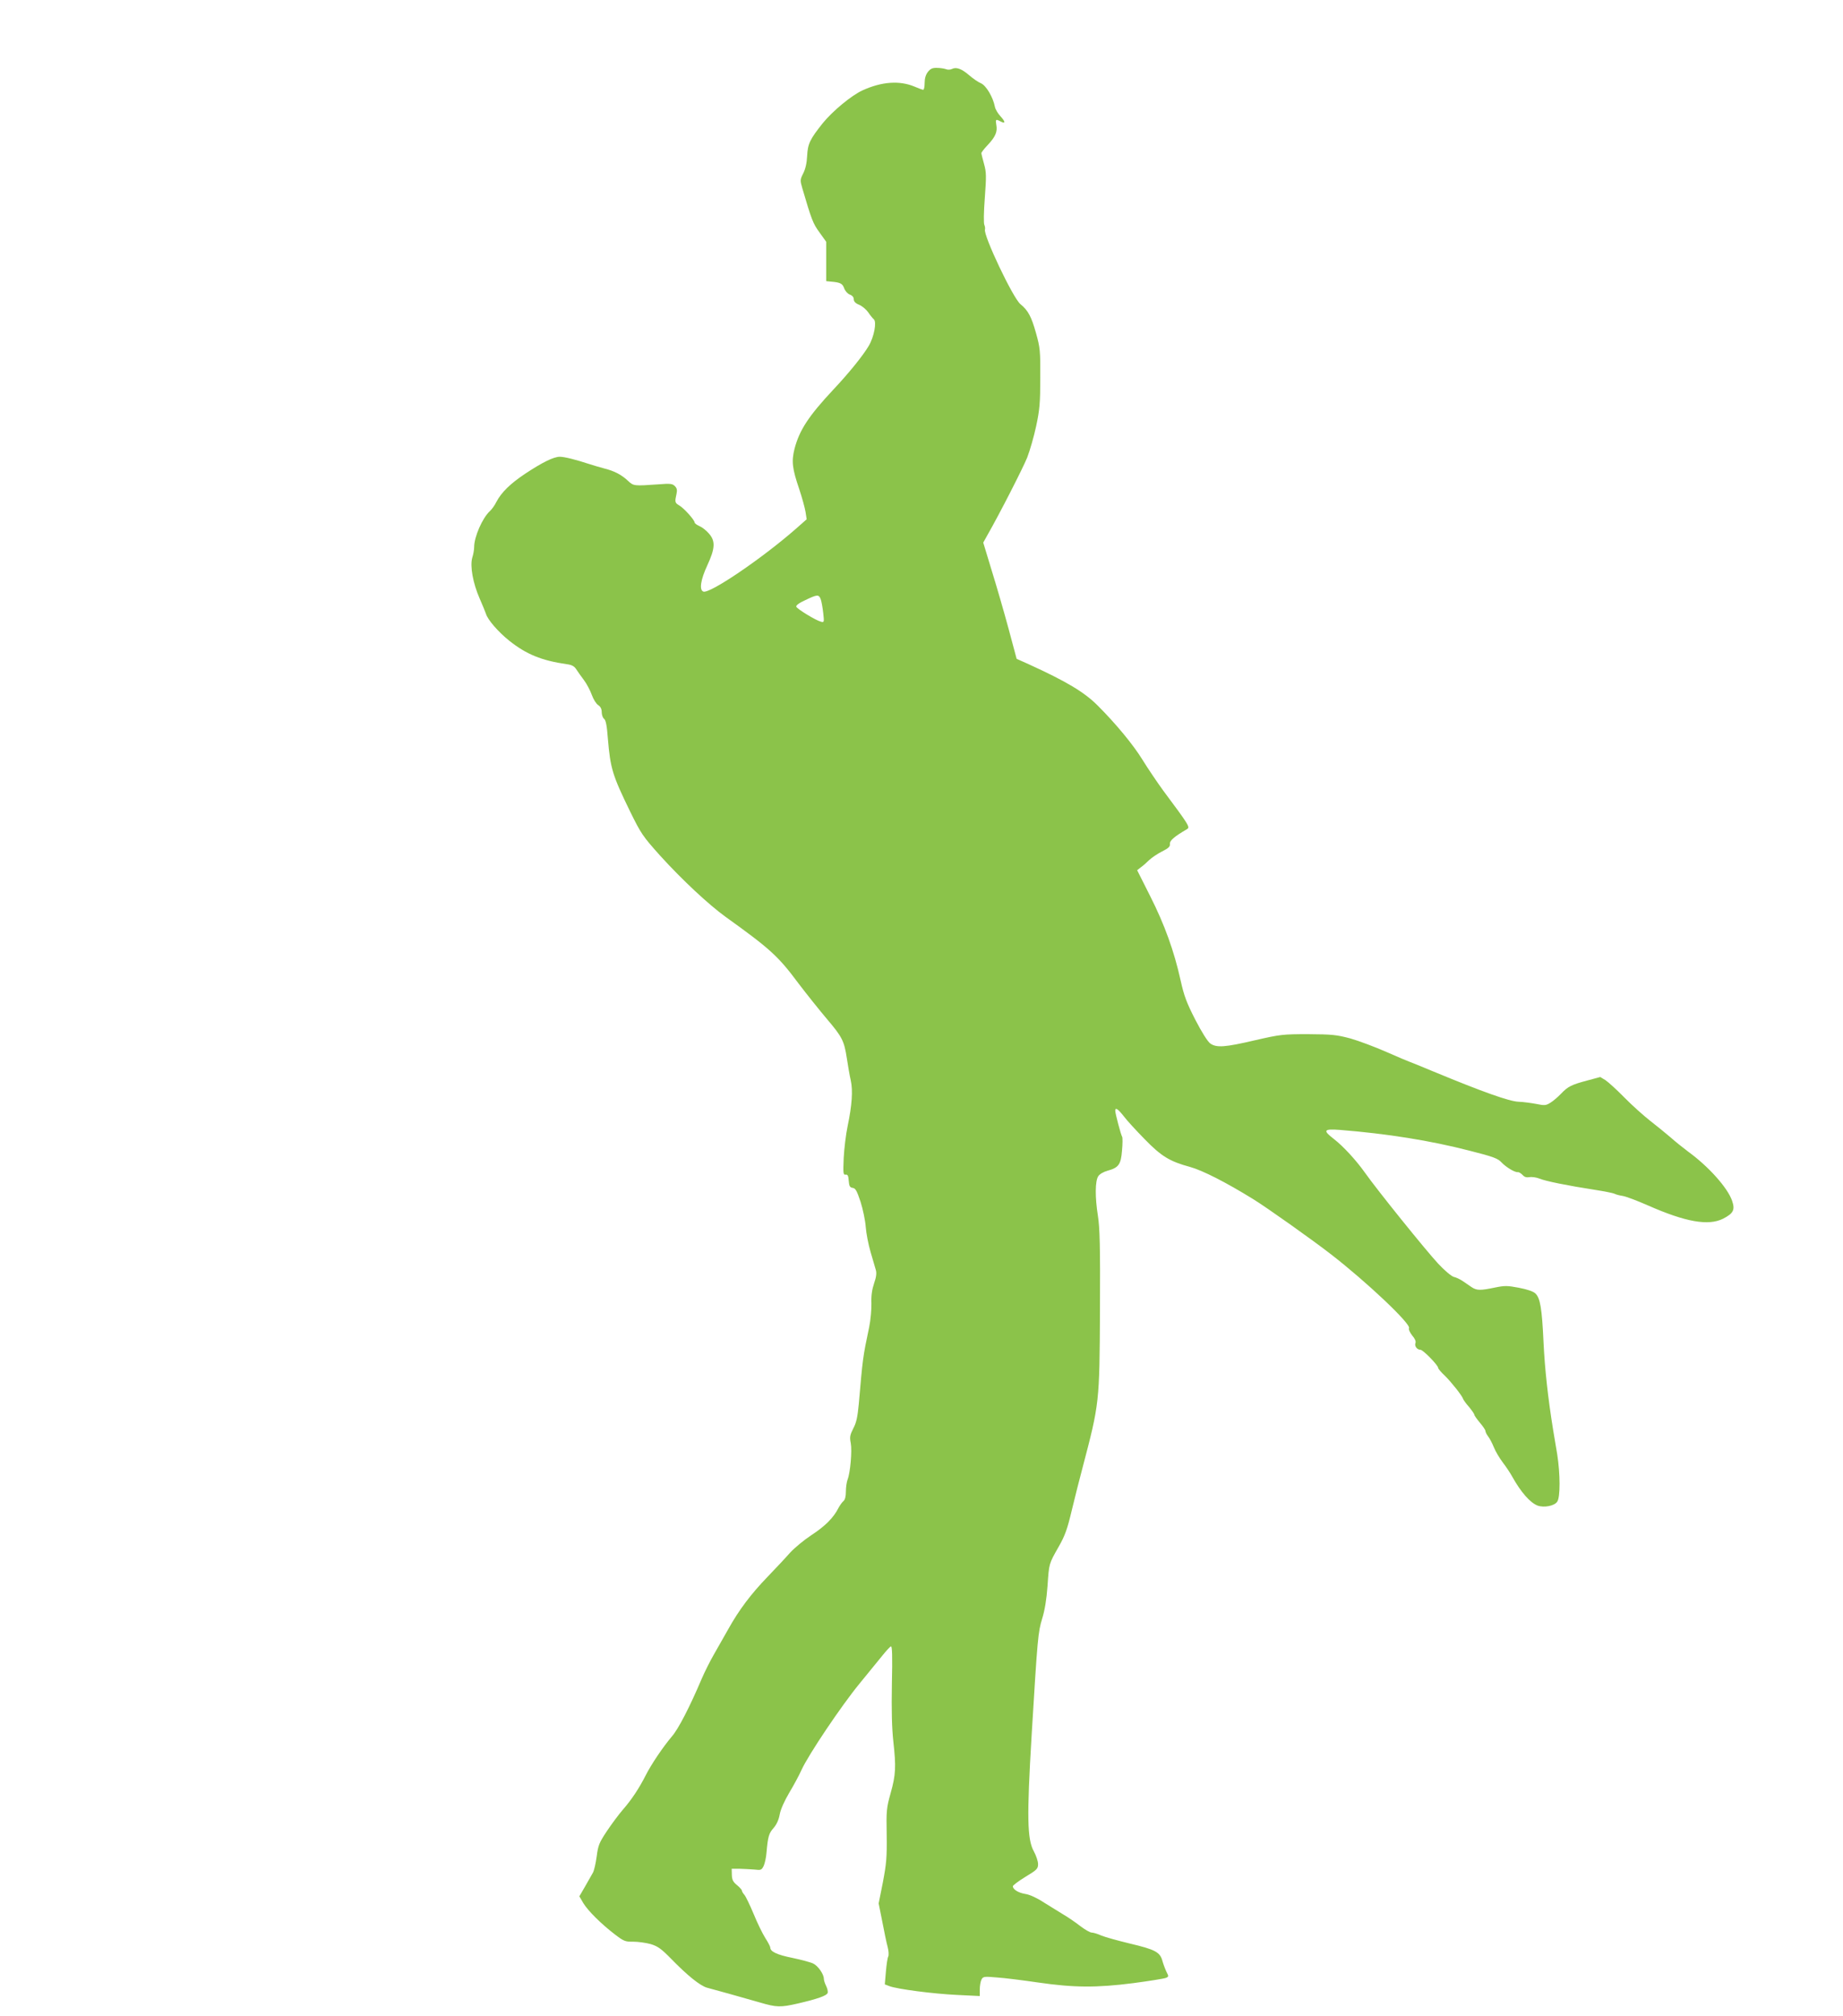 <?xml version="1.0" standalone="no"?>
<!DOCTYPE svg PUBLIC "-//W3C//DTD SVG 20010904//EN"
 "http://www.w3.org/TR/2001/REC-SVG-20010904/DTD/svg10.dtd">
<svg version="1.0" xmlns="http://www.w3.org/2000/svg"
 width="1170pt" height="1280pt" viewBox="0 0 1170 1280"
 preserveAspectRatio="xMidYMid meet">
<g transform="translate(0,1280) scale(0.1,-0.1)"
fill="#8bc34a" stroke="none">
<path d="M5891 12344 c-14 -18 -21 -41 -21 -70 0 -24 -4 -44 -9 -44 -5 0 -30
9 -55 20 -95 40 -209 32 -331 -24 -70 -32 -190 -132 -251 -207 -83 -104 -96
-132 -100 -209 -2 -45 -11 -84 -25 -111 -20 -40 -20 -44 -6 -93 59 -201 68
-225 109 -281 l43 -60 0 -125 0 -125 30 -3 c60 -5 73 -12 84 -42 6 -17 21 -34
35 -40 17 -6 26 -17 26 -30 0 -14 11 -26 34 -35 19 -8 44 -29 57 -47 12 -18
28 -38 36 -45 20 -16 2 -112 -32 -169 -35 -60 -126 -173 -226 -279 -156 -167
-214 -256 -245 -374 -20 -80 -15 -125 30 -257 18 -54 36 -120 40 -145 l7 -46
-68 -60 c-213 -187 -548 -415 -588 -399 -27 10 -17 76 25 166 50 108 53 155
10 203 -16 19 -43 40 -60 47 -16 7 -30 17 -30 22 0 16 -68 92 -98 109 -28 17
-29 21 -17 75 5 23 2 35 -11 48 -15 15 -29 17 -103 11 -156 -11 -159 -11 -194
22 -40 38 -87 63 -152 79 -27 7 -70 20 -95 28 -85 28 -157 46 -186 46 -39 0
-110 -35 -219 -107 -96 -64 -152 -119 -184 -180 -10 -21 -29 -47 -41 -58 -47
-43 -100 -163 -100 -229 0 -16 -5 -46 -12 -67 -15 -53 4 -161 47 -259 18 -41
36 -85 40 -97 11 -38 79 -116 148 -171 108 -86 205 -126 365 -149 32 -4 48
-13 60 -32 9 -14 31 -45 49 -69 18 -24 40 -66 50 -94 10 -28 28 -57 41 -65 15
-10 22 -25 22 -46 0 -16 7 -35 15 -41 11 -8 18 -44 24 -126 16 -190 29 -232
142 -464 69 -140 79 -155 191 -280 137 -151 306 -309 414 -387 284 -204 334
-249 464 -424 54 -71 135 -172 179 -224 97 -114 110 -139 127 -250 7 -47 18
-111 25 -141 14 -64 8 -156 -20 -290 -11 -52 -22 -144 -25 -203 -4 -97 -3
-107 12 -105 13 2 18 -6 20 -39 3 -34 7 -42 25 -45 18 -2 27 -19 50 -88 15
-47 30 -119 33 -160 3 -41 17 -113 31 -160 14 -47 29 -98 33 -113 6 -20 3 -45
-11 -85 -13 -39 -19 -78 -17 -127 1 -38 -5 -106 -14 -150 -41 -194 -41 -200
-66 -488 -8 -83 -15 -119 -35 -156 -21 -42 -24 -55 -16 -94 9 -49 -3 -187 -20
-230 -6 -16 -11 -50 -11 -76 0 -32 -5 -53 -16 -62 -8 -7 -22 -26 -31 -43 -31
-62 -85 -116 -171 -172 -47 -31 -109 -82 -137 -113 -27 -31 -91 -99 -141 -151
-108 -112 -183 -212 -252 -336 -28 -49 -69 -122 -92 -162 -23 -40 -57 -108
-75 -150 -76 -179 -148 -319 -189 -366 -58 -69 -131 -177 -167 -248 -41 -81
-89 -154 -145 -218 -26 -30 -72 -92 -102 -137 -49 -74 -55 -90 -64 -160 -6
-43 -16 -89 -24 -103 -8 -14 -30 -53 -50 -88 l-36 -62 25 -43 c29 -48 114
-133 202 -200 55 -42 65 -46 115 -45 31 0 80 -7 110 -15 46 -14 67 -29 130
-93 105 -108 184 -171 228 -184 20 -5 84 -23 142 -39 58 -16 145 -41 194 -55
106 -31 130 -32 243 -6 124 29 180 49 187 66 3 8 -1 28 -9 44 -8 16 -15 37
-15 47 0 28 -36 81 -67 96 -15 8 -75 24 -132 36 -99 20 -141 40 -141 66 0 6
-14 33 -32 61 -17 27 -51 96 -74 153 -24 57 -50 111 -58 120 -9 10 -16 22 -16
27 0 5 -14 21 -31 35 -25 20 -32 34 -33 65 l-1 39 50 0 c28 -1 70 -3 95 -5 41
-5 45 -3 58 23 7 15 16 54 18 85 9 102 15 122 45 156 19 22 33 52 39 87 6 32
30 85 60 136 27 45 63 111 78 145 44 97 254 409 368 548 56 69 122 149 146
179 24 30 48 56 54 58 8 3 10 -65 6 -239 -3 -168 0 -280 9 -363 18 -162 16
-213 -17 -330 -26 -93 -28 -111 -25 -265 2 -144 -2 -183 -24 -300 l-27 -135
23 -115 c12 -63 27 -136 34 -161 7 -26 8 -53 4 -61 -5 -8 -11 -51 -15 -96 l-7
-81 29 -11 c49 -19 279 -49 430 -56 l144 -7 0 42 c0 23 5 52 11 63 10 19 17
20 97 13 48 -3 166 -18 262 -32 227 -33 371 -34 605 -4 99 13 190 28 203 32
22 8 22 11 9 36 -8 16 -20 47 -27 71 -15 58 -45 74 -210 113 -74 18 -154 40
-178 50 -24 11 -52 19 -62 19 -10 0 -43 19 -73 42 -31 24 -79 57 -107 73 -28
17 -83 51 -123 76 -44 29 -90 50 -117 54 -45 7 -80 29 -80 49 0 6 36 33 80 60
73 44 80 51 80 81 0 17 -12 54 -27 81 -42 76 -45 216 -14 734 38 630 41 656
67 743 17 54 28 125 34 207 10 145 8 139 71 250 40 70 55 112 84 235 20 83 50
202 67 265 108 411 108 413 111 1000 2 408 -1 523 -13 600 -19 120 -18 221 2
252 9 14 34 28 59 35 70 19 85 39 92 128 4 42 4 82 1 87 -8 12 -44 148 -44
166 0 23 17 12 54 -35 20 -27 80 -92 133 -146 106 -109 159 -141 288 -176 79
-22 227 -97 400 -204 82 -50 378 -260 495 -351 226 -175 506 -440 495 -468 -4
-9 6 -29 20 -47 17 -19 25 -38 21 -47 -8 -20 10 -44 32 -44 16 0 112 -98 112
-115 0 -5 19 -28 43 -50 43 -43 109 -126 116 -148 2 -6 19 -30 38 -51 18 -22
33 -44 33 -49 0 -5 16 -27 35 -50 19 -22 35 -46 35 -52 0 -7 8 -23 18 -36 10
-13 26 -44 36 -69 10 -25 35 -67 56 -95 21 -27 48 -68 60 -90 55 -99 114 -166
161 -184 41 -15 108 -2 125 25 20 29 19 176 0 299 -8 50 -20 119 -26 155 -33
205 -53 387 -61 555 -10 218 -21 284 -52 313 -14 13 -52 26 -105 36 -73 14
-90 14 -153 1 -91 -19 -114 -19 -147 3 -15 10 -40 27 -57 39 -16 11 -42 23
-56 26 -15 4 -59 41 -99 84 -79 85 -386 466 -463 575 -58 82 -140 171 -201
218 -70 54 -63 64 42 56 298 -24 570 -67 822 -132 150 -38 179 -49 202 -74 29
-31 86 -65 104 -62 6 1 19 -7 29 -17 12 -14 25 -18 44 -15 15 3 44 -1 64 -9
38 -16 175 -44 356 -72 58 -9 112 -20 120 -24 9 -5 32 -11 52 -14 20 -3 92
-30 160 -60 240 -106 384 -131 477 -85 66 34 78 56 58 114 -28 82 -148 217
-280 313 -32 24 -82 64 -111 90 -29 25 -87 72 -128 104 -42 33 -116 99 -164
148 -49 50 -103 99 -121 111 l-33 20 -82 -22 c-101 -27 -123 -38 -167 -84 -19
-20 -49 -46 -67 -57 -29 -18 -37 -19 -90 -8 -32 6 -83 13 -113 14 -58 2 -229
63 -538 191 -84 35 -155 64 -157 64 -2 0 -66 27 -141 60 -75 33 -179 72 -232
87 -87 23 -115 26 -267 27 -162 0 -177 -2 -335 -38 -196 -46 -247 -49 -287
-21 -17 13 -53 70 -95 151 -55 108 -71 150 -93 249 -41 186 -102 355 -193 535
l-83 165 23 18 c13 9 37 30 53 46 17 16 54 41 82 55 42 21 52 31 50 48 -2 21
27 46 109 94 20 12 13 24 -151 244 -38 52 -98 141 -132 196 -59 96 -169 229
-285 345 -85 85 -199 153 -438 262 l-76 34 -52 194 c-29 107 -77 273 -107 369
l-53 175 25 45 c79 138 226 426 254 495 17 44 43 134 57 200 22 103 26 146 26
305 1 172 -1 192 -27 285 -29 104 -50 144 -99 184 -47 38 -237 439 -225 474 2
7 0 20 -4 29 -5 9 -4 83 3 172 10 138 10 162 -5 215 -9 34 -17 64 -17 69 0 4
18 28 41 52 49 52 62 84 54 127 -6 36 -4 38 27 22 32 -17 32 -3 0 32 -17 18
-33 45 -36 61 -12 62 -56 135 -88 149 -17 7 -51 30 -75 51 -49 42 -82 54 -110
40 -10 -5 -27 -6 -38 -1 -11 4 -37 8 -57 8 -28 1 -41 -5 -57 -25z m-681 -3348
c5 -13 12 -52 16 -87 7 -60 6 -62 -15 -56 -32 8 -150 80 -156 95 -3 8 18 24
58 42 75 36 85 37 97 6z"/>
</g>
</svg>
